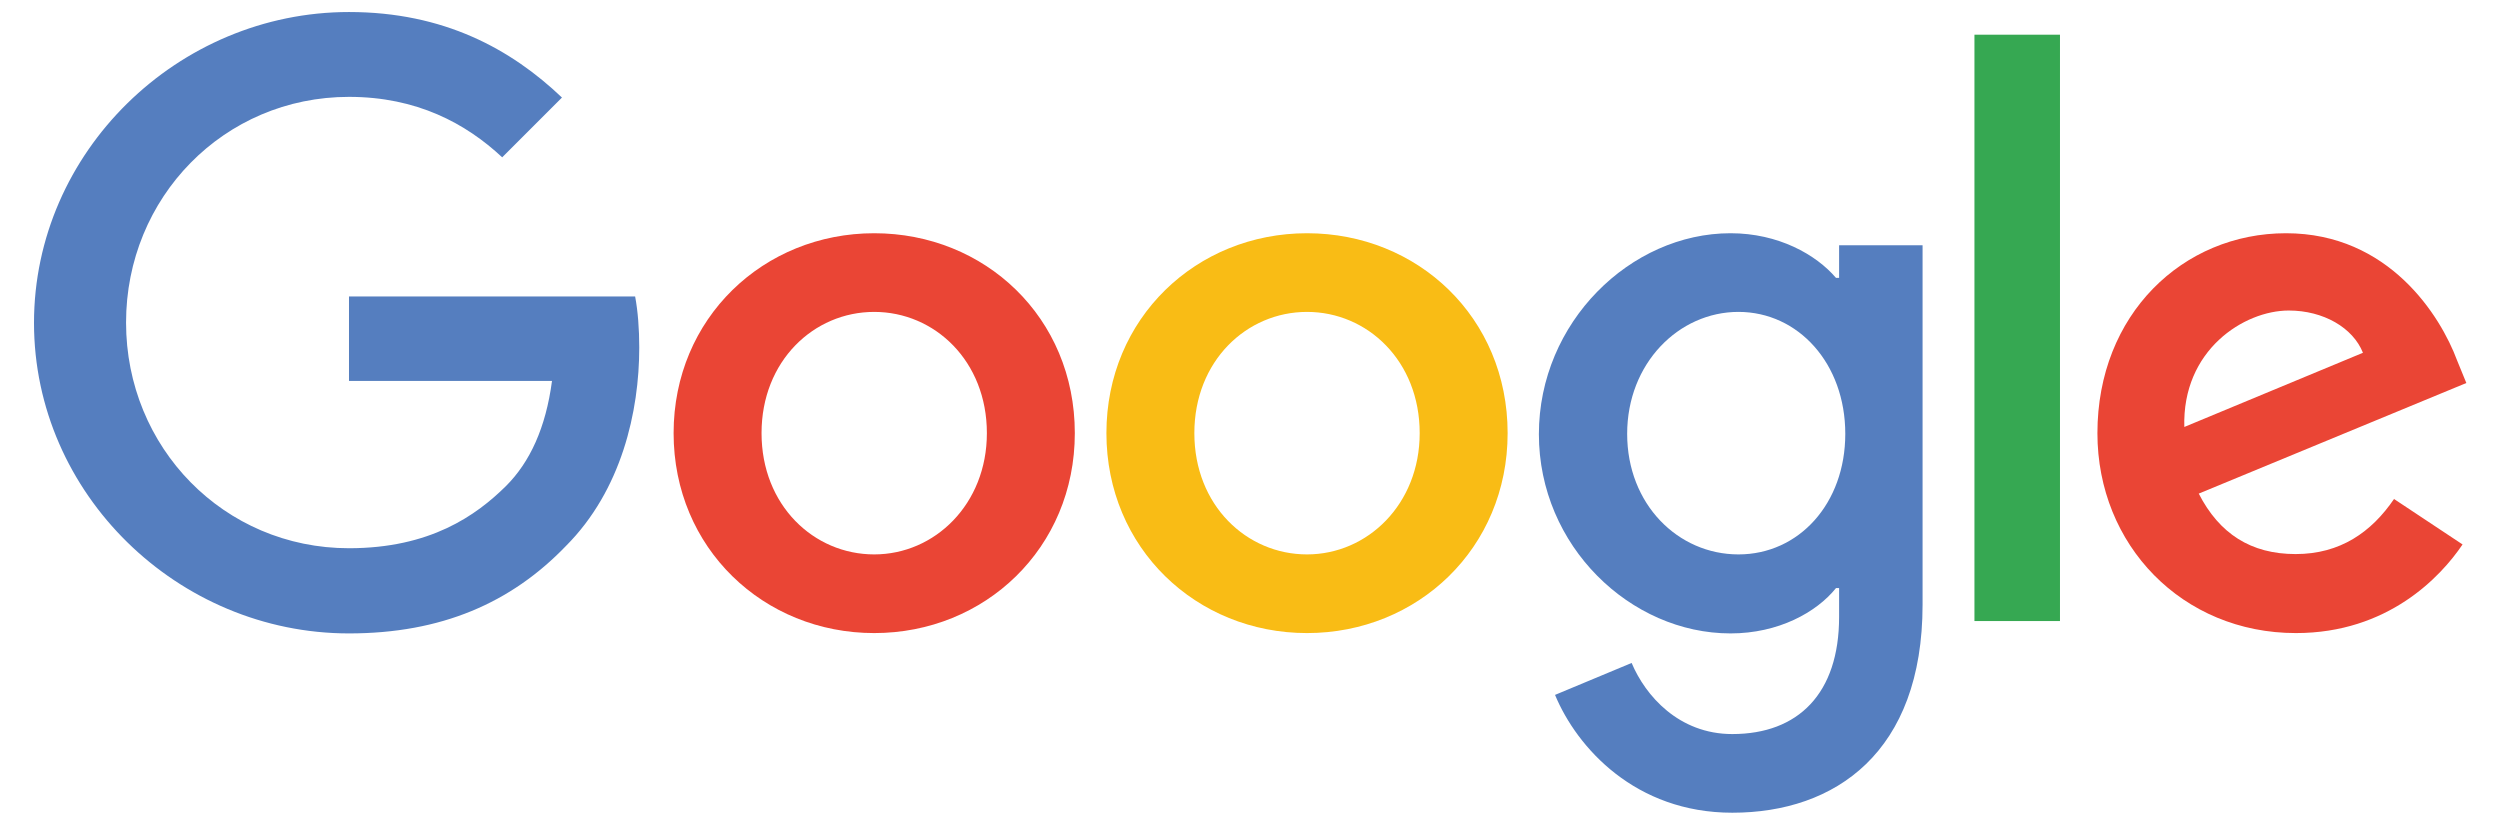 <?xml version="1.0" encoding="UTF-8"?>
<svg id="Layer_1" data-name="Layer 1" xmlns="http://www.w3.org/2000/svg" viewBox="0 0 72.78 24">
  <defs>
    <style>
      .cls-1 {
        fill: #f9bc15;
      }

      .cls-1, .cls-2, .cls-3, .cls-4 {
        stroke-width: 0px;
      }

      .cls-2 {
        fill: #557ebf;
      }

      .cls-3 {
        fill: #36a852;
      }

      .cls-4 {
        fill: #ea4535;
      }
    </style>
  </defs>
  <path class="cls-4" d="m31.29,12.61c0,3.35-2.62,5.82-5.84,5.82s-5.84-2.47-5.84-5.82,2.62-5.82,5.84-5.82,5.84,2.45,5.84,5.82Zm-2.56,0c0-2.1-1.52-3.53-3.28-3.53s-3.28,1.43-3.28,3.53,1.52,3.53,3.28,3.53,3.28-1.46,3.28-3.53Z"/>
  <path class="cls-1" d="m43.89,12.61c0,3.35-2.62,5.82-5.84,5.82s-5.84-2.47-5.84-5.82,2.62-5.82,5.84-5.82,5.84,2.45,5.84,5.82Zm-2.56,0c0-2.1-1.52-3.53-3.28-3.53s-3.28,1.43-3.28,3.53,1.52,3.53,3.28,3.53,3.28-1.46,3.28-3.53Z"/>
  <path class="cls-2" d="m55.97,7.14v10.46c0,4.3-2.54,6.06-5.54,6.06-2.82,0-4.52-1.89-5.16-3.43l2.23-.93c.4.95,1.37,2.07,2.93,2.07,1.92,0,3.11-1.18,3.11-3.41v-.84h-.09c-.57.71-1.68,1.32-3.07,1.32-2.91,0-5.58-2.54-5.58-5.8s2.67-5.85,5.58-5.85c1.39,0,2.49.62,3.07,1.3h.09v-.95h2.43Zm-2.25,5.49c0-2.05-1.37-3.55-3.11-3.55s-3.24,1.5-3.24,3.55,1.48,3.51,3.24,3.51,3.11-1.48,3.11-3.51Z"/>
  <path class="cls-3" d="m59.97,1.01v17.07h-2.49V1.01h2.49Z"/>
  <path class="cls-4" d="m69.7,14.53l1.99,1.32c-.64.95-2.18,2.58-4.85,2.58-3.31,0-5.78-2.56-5.78-5.82,0-3.46,2.49-5.82,5.49-5.82s4.5,2.41,4.98,3.7l.27.66-7.79,3.22c.6,1.17,1.52,1.76,2.82,1.76s2.21-.64,2.87-1.61h0Zm-6.11-2.1l5.2-2.16c-.29-.73-1.15-1.23-2.16-1.23-1.3,0-3.11,1.15-3.04,3.4Z"/>
  <path class="cls-2" d="m10.16,11.1v-2.47h8.33c.08.43.12.94.12,1.49,0,1.85-.51,4.15-2.14,5.78-1.59,1.65-3.62,2.54-6.31,2.54-4.98,0-9.17-4.06-9.17-9.04S5.18.35,10.16.35c2.76,0,4.72,1.08,6.2,2.49l-1.74,1.74c-1.06-.99-2.49-1.76-4.46-1.76-3.64,0-6.49,2.93-6.49,6.57s2.85,6.57,6.49,6.57c2.36,0,3.7-.95,4.57-1.81.7-.7,1.16-1.7,1.34-3.06h-5.91Z"/>
</svg>